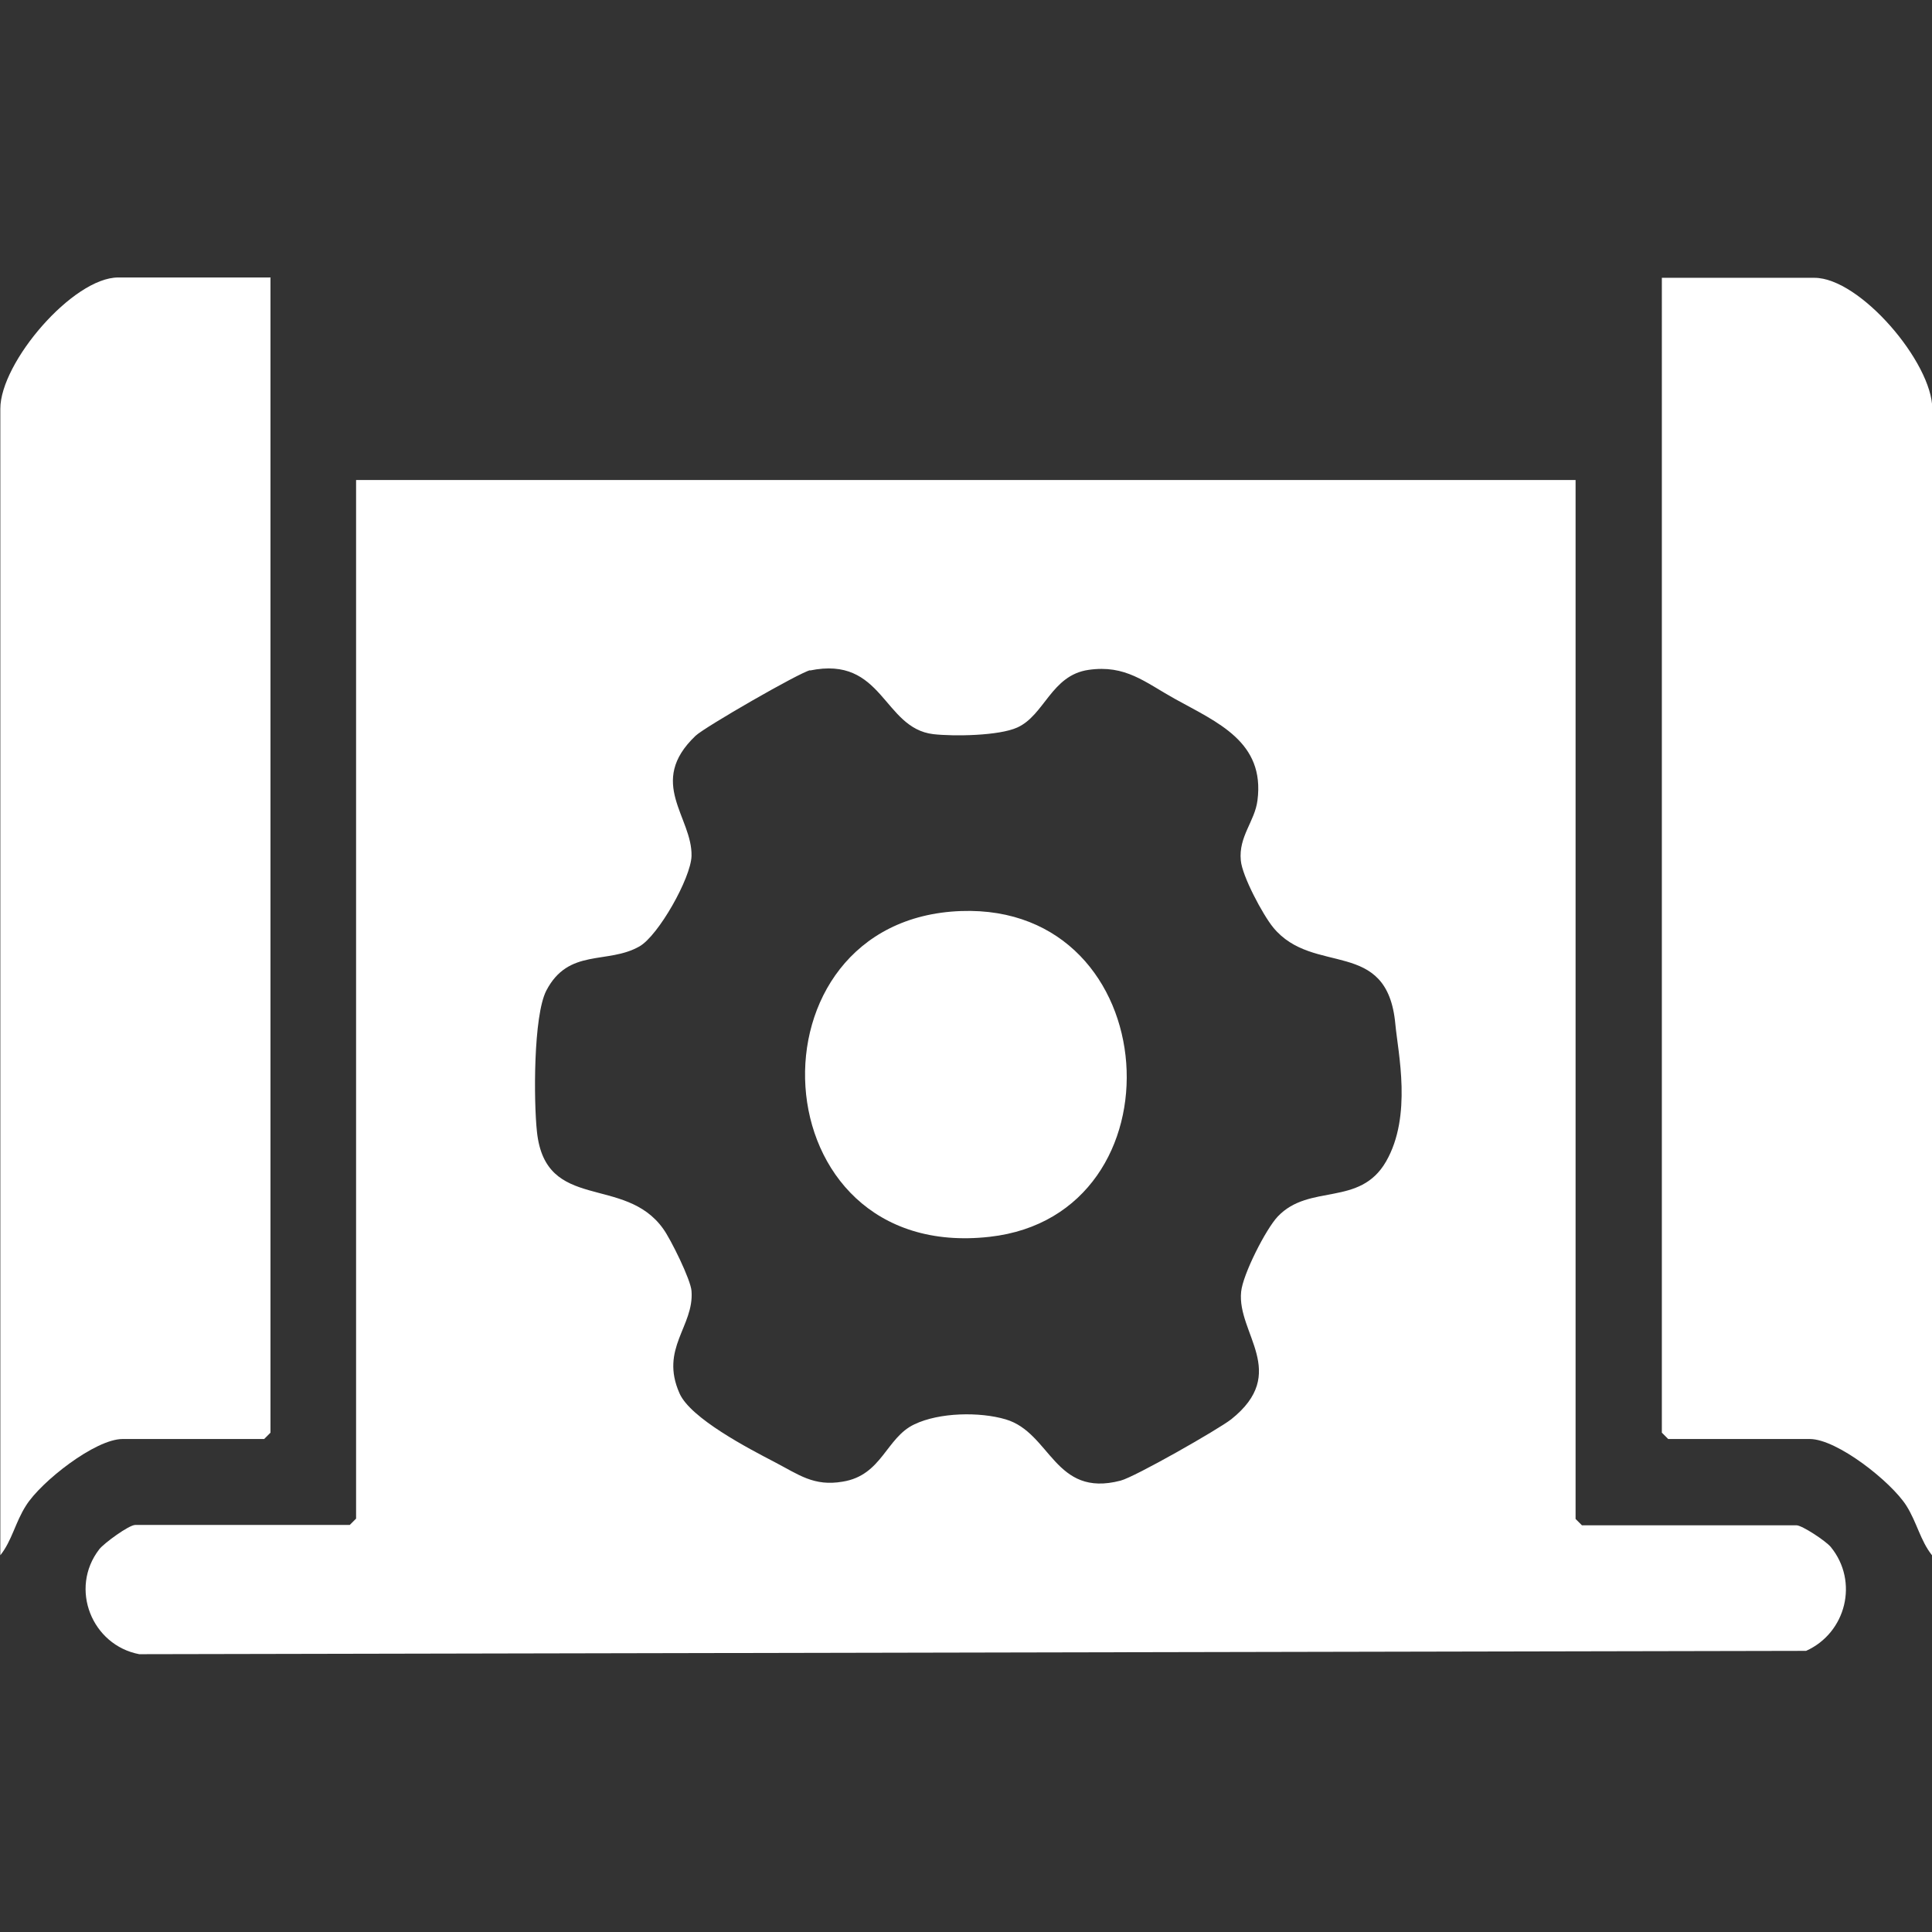 <svg xmlns="http://www.w3.org/2000/svg" id="Layer_1" data-name="Layer 1" viewBox="0 0 580 580"><rect x="0" y="0" width="580" height="580" fill="#333333" stroke="none"/><defs><style>      .cls-1 {        fill: #fff;        stroke-width: 0px;      }    </style></defs><path class="cls-1" d="M473,144.1v311.9l1.9,1.9h64.4c1.7,0,8.8,4.7,10.3,6.5,8.5,10.4,4.6,25.8-7.4,31.2l-500.4,1c-14.2-2.7-21.1-19.7-12-31.5,1.4-1.8,8.9-7.3,10.8-7.3h64.4l1.9-1.9V144.1h366.1ZM243.2,201.2c-3.2.7-31.7,17.1-34.4,19.7-14.7,14-.9,24.4-1.2,36.1-.2,6.6-9.9,23.8-15.6,27.1-9.6,5.5-21.3.4-28,13.3-3.9,7.6-3.8,33.2-2.8,42.4,2.6,24.2,26.3,12.8,37.9,29.1,2.2,3,8.3,15.3,8.5,18.7.8,10.6-9.6,17.2-3.6,30.7,3.3,7.5,20.8,16.6,28.5,20.6,7.3,3.8,11.8,7.4,20.5,5.9,11.8-1.9,13-13.2,21.5-17.2,7.5-3.6,19.6-3.8,27.4-1.5,13.6,4,14.6,23.6,34.5,18.4,4.3-1.1,29.2-15.3,33.2-18.4,17.6-14,1.7-25.8,3-38.3.5-5.2,7.4-18.8,11-22.6,9.5-10,24.6-2.8,32.5-16.5s3.6-32.6,2.8-41.2c-2.4-26.3-24.6-14.3-36.7-29.1-3.1-3.8-9.3-15.4-9.7-20.1-.7-7.2,4.2-11.7,5-18,2.3-17.6-12-23.4-24.8-30.5-9-5-14.8-10.3-25.9-8.7-11.2,1.6-13.2,13.6-21.4,17.3-5.5,2.5-19,2.7-25.2,2-15.2-1.8-15-23.7-37.1-19.1h.1Z"></path><path class="cls-1" d="M81.2,83.4v346.7l-1.9,1.9h-42.5c-8.2,0-24.5,12.8-29,20-3.2,5-4.2,10.5-7.7,14.9V122.7c0-13.9,21.8-39.4,35.4-39.4h45.8,0Z"></path><path class="cls-1" d="M580,466.9c-3.5-4.4-4.5-9.8-7.7-14.9-4.6-7.2-20.8-20-29-20h-42.5l-1.9-1.9V83.4h45.8c13.7,0,35.4,25.5,35.4,39.4v344.2h-.1Z"></path><path class="cls-1" d="M288.5,273.5c61.9-2.2,67.5,91.2,8.6,97.8-70,7.9-74.6-95.4-8.6-97.8Z"></path></svg>